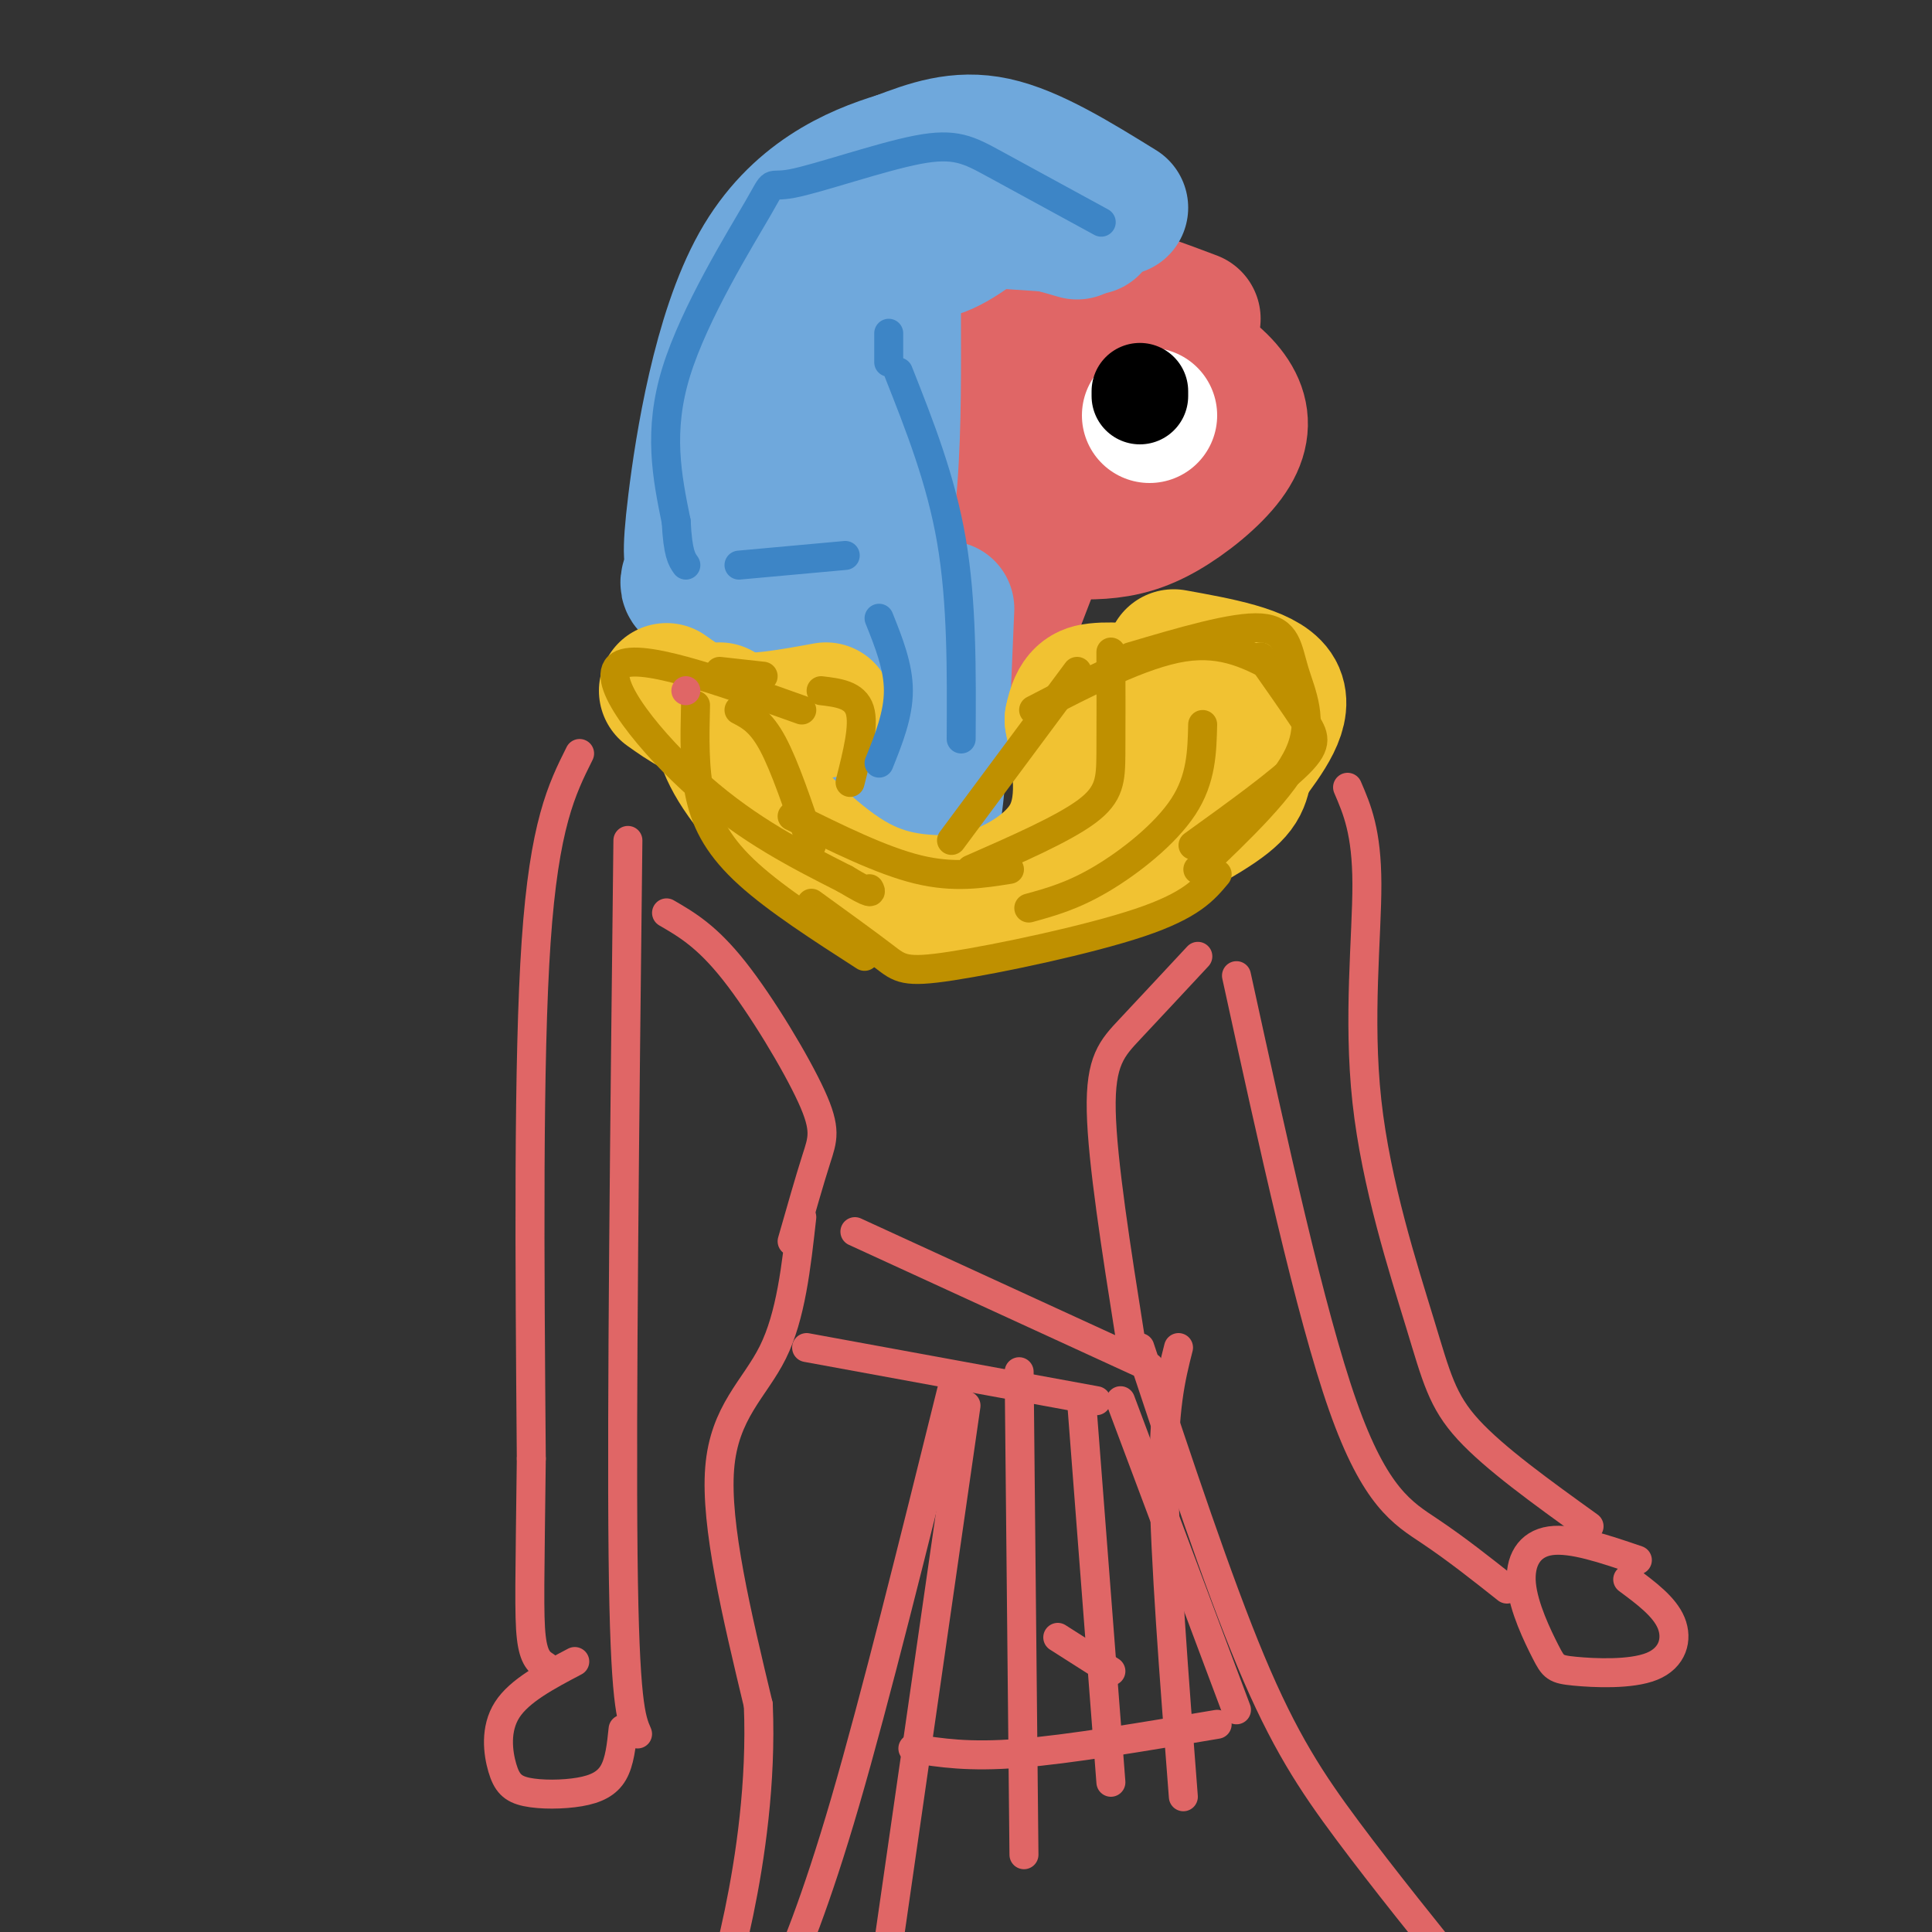 <svg viewBox='0 0 400 400' version='1.1' xmlns='http://www.w3.org/2000/svg' xmlns:xlink='http://www.w3.org/1999/xlink'><rect x="0" y="0" width="400" height="400" fill="#333333" stroke="none"/><g fill='none' stroke='#e06666' stroke-width='28' stroke-linecap='round' stroke-linejoin='round'><path d='M247,66c-6.430,-2.436 -12.861,-4.873 -19,-6c-6.139,-1.127 -11.987,-0.946 -16,0c-4.013,0.946 -6.191,2.657 -8,4c-1.809,1.343 -3.248,2.319 -4,8c-0.752,5.681 -0.818,16.068 -1,21c-0.182,4.932 -0.481,4.409 2,6c2.481,1.591 7.740,5.295 13,9'/><path d='M214,108c4.589,1.948 9.560,2.318 14,2c4.440,-0.318 8.348,-1.324 13,-4c4.652,-2.676 10.048,-7.022 13,-11c2.952,-3.978 3.460,-7.589 2,-11c-1.460,-3.411 -4.888,-6.621 -9,-9c-4.112,-2.379 -8.906,-3.926 -15,-5c-6.094,-1.074 -13.487,-1.674 -18,1c-4.513,2.674 -6.147,8.621 -5,14c1.147,5.379 5.073,10.189 9,15'/><path d='M218,100c3.451,2.743 7.579,2.101 10,2c2.421,-0.101 3.137,0.340 6,-3c2.863,-3.340 7.874,-10.461 10,-14c2.126,-3.539 1.367,-3.495 0,-6c-1.367,-2.505 -3.340,-7.560 -8,-9c-4.660,-1.440 -12.006,0.736 -15,3c-2.994,2.264 -1.638,4.617 0,8c1.638,3.383 3.556,7.795 7,10c3.444,2.205 8.412,2.201 10,1c1.588,-1.201 -0.206,-3.601 -2,-6'/><path d='M236,86c-3.167,-4.500 -10.083,-12.750 -17,-21'/><path d='M224,90c0.000,0.000 -15.000,39.000 -15,39'/></g>
<g fill='none' stroke='#6fa8dc' stroke-width='28' stroke-linecap='round' stroke-linejoin='round'><path d='M232,43c-9.167,-5.667 -18.333,-11.333 -26,-13c-7.667,-1.667 -13.833,0.667 -20,3'/><path d='M186,33c-8.881,2.679 -21.083,7.875 -29,22c-7.917,14.125 -11.548,37.179 -13,49c-1.452,11.821 -0.726,12.411 0,13'/><path d='M144,117c-1.067,3.178 -3.733,4.622 2,5c5.733,0.378 19.867,-0.311 34,-1'/><path d='M180,121c6.202,-13.560 4.708,-46.958 5,-61c0.292,-14.042 2.369,-8.726 6,-8c3.631,0.726 8.815,-3.137 14,-7'/><path d='M205,45c5.333,-0.667 11.667,1.167 18,3'/><path d='M226,47c-10.911,-0.708 -21.821,-1.417 -28,-2c-6.179,-0.583 -7.625,-1.042 -14,6c-6.375,7.042 -17.679,21.583 -22,33c-4.321,11.417 -1.661,19.708 1,28'/><path d='M183,100c0.756,22.089 1.511,44.178 2,56c0.489,11.822 0.711,13.378 2,14c1.289,0.622 3.644,0.311 6,0'/><path d='M193,170c1.500,-7.333 2.250,-25.667 3,-44'/></g>
<g fill='none' stroke='#ffffff' stroke-width='28' stroke-linecap='round' stroke-linejoin='round'><path d='M238,86c0.000,0.000 0.000,0.000 0,0'/></g>
<g fill='none' stroke='#000000' stroke-width='20' stroke-linecap='round' stroke-linejoin='round'><path d='M236,81c0.000,0.000 0.000,1.000 0,1'/></g>
<g fill='none' stroke='#f1c232' stroke-width='28' stroke-linecap='round' stroke-linejoin='round'><path d='M138,143c3.750,2.667 7.500,5.333 13,6c5.500,0.667 12.750,-0.667 20,-2'/><path d='M149,147c0.156,3.689 0.311,7.378 5,14c4.689,6.622 13.911,16.178 22,21c8.089,4.822 15.044,4.911 22,5'/><path d='M198,187c8.489,-1.000 18.711,-6.000 23,-13c4.289,-7.000 2.644,-16.000 1,-25'/><path d='M222,149c1.000,-5.222 3.000,-5.778 5,-6c2.000,-0.222 4.000,-0.111 6,0'/><path d='M243,136c9.250,1.667 18.500,3.333 21,7c2.500,3.667 -1.750,9.333 -6,15'/><path d='M258,158c-0.978,3.622 -0.422,5.178 -6,9c-5.578,3.822 -17.289,9.911 -29,16'/><path d='M247,150c0.000,0.000 -22.000,23.000 -22,23'/></g>
<g fill='none' stroke='#bf9000' stroke-width='6' stroke-linecap='round' stroke-linejoin='round'><path d='M166,147c-17.267,-6.156 -34.533,-12.311 -38,-9c-3.467,3.311 6.867,16.089 17,25c10.133,8.911 20.067,13.956 30,19'/><path d='M175,182c5.833,3.500 5.417,2.750 5,2'/><path d='M170,143c3.500,0.417 7.000,0.833 8,4c1.000,3.167 -0.500,9.083 -2,15'/><path d='M168,187c5.821,4.214 11.643,8.429 15,11c3.357,2.571 4.250,3.500 14,2c9.750,-1.500 28.357,-5.429 39,-9c10.643,-3.571 13.321,-6.786 16,-10'/><path d='M201,180c9.578,-4.200 19.156,-8.400 24,-12c4.844,-3.600 4.956,-6.600 5,-12c0.044,-5.400 0.022,-13.200 0,-21'/><path d='M214,147c11.250,-5.833 22.500,-11.667 31,-13c8.500,-1.333 14.250,1.833 20,5'/><path d='M261,136c3.422,4.867 6.844,9.733 9,13c2.156,3.267 3.044,4.933 -1,9c-4.044,4.067 -13.022,10.533 -22,17'/><path d='M249,150c-0.133,5.644 -0.267,11.289 -4,17c-3.733,5.711 -11.067,11.489 -17,15c-5.933,3.511 -10.467,4.756 -15,6'/><path d='M223,139c0.000,0.000 -26.000,35.000 -26,35'/><path d='M234,136c10.774,-3.190 21.548,-6.381 27,-6c5.452,0.381 5.583,4.333 7,9c1.417,4.667 4.119,10.048 1,17c-3.119,6.952 -12.060,15.476 -21,24'/><path d='M209,180c-5.750,0.917 -11.500,1.833 -19,0c-7.500,-1.833 -16.750,-6.417 -26,-11'/><path d='M144,146c-0.156,6.622 -0.311,13.244 1,19c1.311,5.756 4.089,10.644 10,16c5.911,5.356 14.956,11.178 24,17'/><path d='M153,147c2.250,1.167 4.500,2.333 7,7c2.500,4.667 5.250,12.833 8,21'/><path d='M149,139c0.000,0.000 9.000,1.000 9,1'/></g>
<g fill='none' stroke='#3d85c6' stroke-width='6' stroke-linecap='round' stroke-linejoin='round'><path d='M228,46c-8.255,-4.501 -16.509,-9.002 -22,-12c-5.491,-2.998 -8.217,-4.494 -16,-3c-7.783,1.494 -20.622,5.978 -26,7c-5.378,1.022 -3.294,-1.417 -7,5c-3.706,6.417 -13.202,21.691 -17,34c-3.798,12.309 -1.899,21.655 0,31'/><path d='M140,108c0.333,6.667 1.167,7.833 2,9'/><path d='M153,117c0.000,0.000 22.000,-2.000 22,-2'/><path d='M182,128c2.000,5.000 4.000,10.000 4,15c0.000,5.000 -2.000,10.000 -4,15'/><path d='M186,77c4.417,11.167 8.833,22.333 11,35c2.167,12.667 2.083,26.833 2,41'/><path d='M184,75c0.000,0.000 0.000,-6.000 0,-6'/></g>
<g fill='none' stroke='#e06666' stroke-width='6' stroke-linecap='round' stroke-linejoin='round'><path d='M142,143c0.000,0.000 0.000,0.000 0,0'/><path d='M120,156c-3.667,7.333 -7.333,14.667 -9,39c-1.667,24.333 -1.333,65.667 -1,107'/><path d='M110,302c-0.289,24.600 -0.511,32.600 0,37c0.511,4.400 1.756,5.200 3,6'/><path d='M130,174c-0.667,58.583 -1.333,117.167 -1,148c0.333,30.833 1.667,33.917 3,37'/><path d='M119,344c-5.727,3.015 -11.455,6.029 -14,10c-2.545,3.971 -1.909,8.898 -1,12c0.909,3.102 2.089,4.378 5,5c2.911,0.622 7.553,0.591 11,0c3.447,-0.591 5.699,-1.740 7,-4c1.301,-2.260 1.650,-5.630 2,-9'/><path d='M138,189c4.167,2.417 8.333,4.833 14,12c5.667,7.167 12.833,19.083 16,26c3.167,6.917 2.333,8.833 1,13c-1.333,4.167 -3.167,10.583 -5,17'/><path d='M248,198c-5.111,5.489 -10.222,10.978 -14,15c-3.778,4.022 -6.222,6.578 -6,17c0.222,10.422 3.111,28.711 6,47'/><path d='M256,202c7.644,34.956 15.289,69.911 22,89c6.711,19.089 12.489,22.311 18,26c5.511,3.689 10.756,7.844 16,12'/><path d='M279,163c1.984,4.608 3.968,9.215 4,20c0.032,10.785 -1.888,27.746 0,45c1.888,17.254 7.585,34.799 11,46c3.415,11.201 4.547,16.057 10,22c5.453,5.943 15.226,12.971 25,20'/><path d='M339,323c-6.794,-2.316 -13.588,-4.631 -18,-4c-4.412,0.631 -6.444,4.209 -6,9c0.444,4.791 3.362,10.795 5,14c1.638,3.205 1.996,3.612 6,4c4.004,0.388 11.655,0.758 16,-1c4.345,-1.758 5.384,-5.645 4,-9c-1.384,-3.355 -5.192,-6.177 -9,-9'/><path d='M166,252c-1.133,10.244 -2.267,20.489 -6,28c-3.733,7.511 -10.067,12.289 -11,24c-0.933,11.711 3.533,30.356 8,49'/><path d='M157,353c0.667,16.067 -1.667,31.733 -4,43c-2.333,11.267 -4.667,18.133 -7,25'/><path d='M236,279c8.067,24.289 16.133,48.578 23,65c6.867,16.422 12.533,24.978 20,35c7.467,10.022 16.733,21.511 26,33'/><path d='M177,255c0.000,0.000 61.000,28.000 61,28'/><path d='M167,279c0.000,0.000 60.000,11.000 60,11'/><path d='M197,288c-7.917,31.917 -15.833,63.833 -22,85c-6.167,21.167 -10.583,31.583 -15,42'/><path d='M200,291c0.000,0.000 -18.000,125.000 -18,125'/><path d='M211,284c0.000,0.000 1.000,100.000 1,100'/><path d='M244,279c-1.583,6.250 -3.167,12.500 -3,28c0.167,15.500 2.083,40.250 4,65'/><path d='M189,362c5.750,0.917 11.500,1.833 22,1c10.500,-0.833 25.750,-3.417 41,-6'/><path d='M232,290c0.000,0.000 24.000,64.000 24,64'/><path d='M224,291c0.000,0.000 6.000,78.000 6,78'/><path d='M219,339c0.000,0.000 11.000,7.000 11,7'/></g>
</svg>